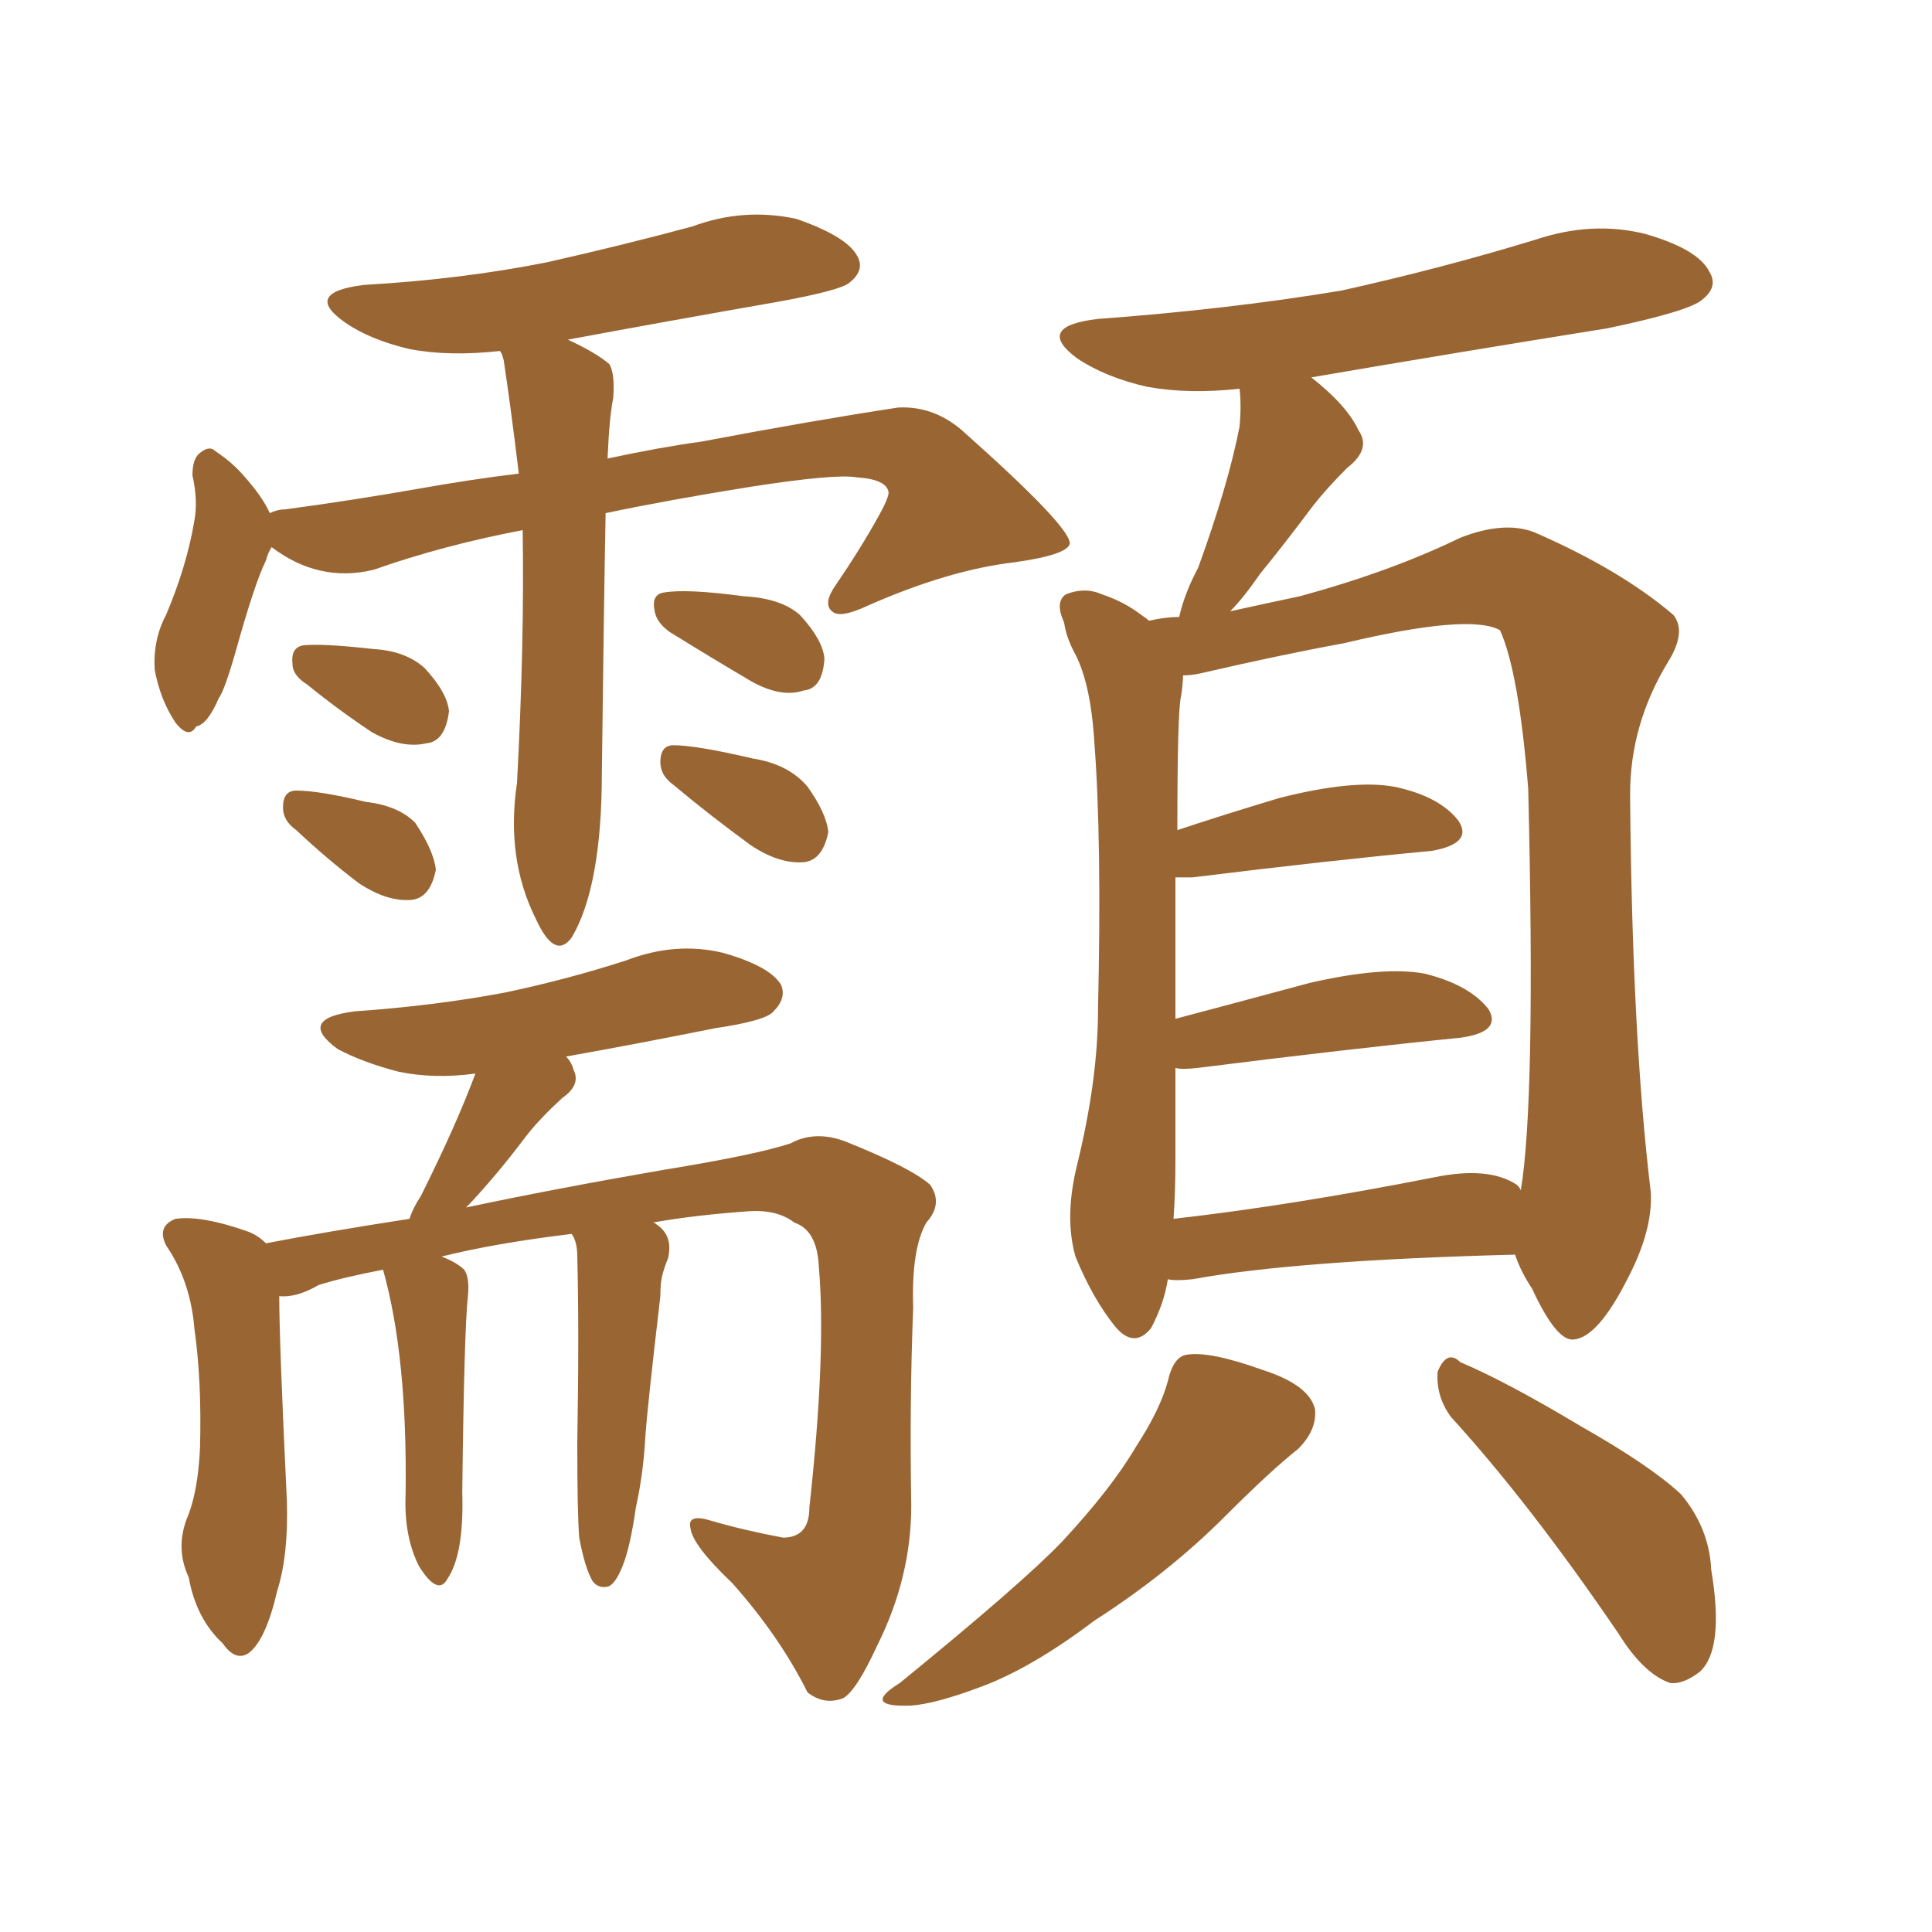 <svg xmlns="http://www.w3.org/2000/svg" xmlns:xlink="http://www.w3.org/1999/xlink" width="150" height="150"><path fill="#996633" padding="10" d="M90.67 99.32L90.67 99.32Q90.38 101.22 89.36 103.13L89.36 103.13Q88.04 104.74 86.57 102.98L86.57 102.98Q84.81 100.78 83.50 97.56L83.50 97.56Q82.62 94.48 83.64 90.38L83.64 90.38Q85.25 83.79 85.25 78.37L85.25 78.37Q85.55 65.19 84.96 57.57L84.96 57.57Q84.67 52.88 83.35 50.54L83.35 50.54Q82.76 49.37 82.62 48.34L82.62 48.34Q81.88 46.73 82.76 46.14L82.76 46.14Q84.23 45.56 85.55 46.14L85.55 46.14Q87.30 46.73 88.62 47.75L88.62 47.75Q89.06 48.05 89.21 48.19L89.21 48.19Q90.53 47.90 91.55 47.90L91.55 47.90Q91.99 46.00 93.02 44.09L93.02 44.09Q95.36 37.65 96.24 33.11L96.24 33.11Q96.39 31.49 96.24 30.18L96.24 30.18Q92.29 30.62 89.06 30.03L89.06 30.03Q85.84 29.30 83.64 27.83L83.64 27.83Q80.27 25.34 85.25 24.76L85.25 24.76Q95.36 24.02 104.15 22.56L104.15 22.56Q112.06 20.80 119.24 18.60L119.24 18.60Q123.63 17.14 127.73 18.16L127.73 18.16Q131.84 19.34 132.71 21.09L132.71 21.09Q133.45 22.27 132.13 23.29L132.13 23.29Q131.10 24.17 124.80 25.49L124.80 25.49Q112.94 27.39 101.81 29.30L101.81 29.30Q104.59 31.49 105.47 33.40L105.47 33.40Q106.49 34.86 104.59 36.33L104.59 36.33Q102.98 37.94 101.95 39.26L101.95 39.26Q99.76 42.19 97.85 44.53L97.85 44.53Q96.53 46.44 95.51 47.46L95.51 47.46Q98.14 46.88 100.93 46.29L100.93 46.29Q107.96 44.38 113.38 41.75L113.38 41.75Q116.75 40.43 119.09 41.31L119.09 41.31Q125.83 44.24 129.93 47.75L129.93 47.75Q130.96 49.07 129.49 51.42L129.49 51.42Q126.56 56.25 126.56 61.67L126.56 61.67Q126.71 80.57 128.17 92.58L128.17 92.58L128.17 92.58Q128.32 95.51 126.42 99.17L126.42 99.17Q124.07 103.86 122.17 104.00L122.17 104.00Q120.85 104.15 118.95 100.05L118.95 100.05Q118.07 98.73 117.63 97.41L117.63 97.41Q100.63 97.85 92.58 99.32L92.58 99.32Q91.26 99.46 90.67 99.32ZM117.77 91.99L117.77 91.99Q118.07 92.29 118.07 92.43L118.07 92.43Q119.24 85.55 118.65 61.23L118.65 61.23Q117.92 52.15 116.46 48.93L116.46 48.93L116.46 48.93Q114.11 47.61 104.30 49.95L104.30 49.95Q99.46 50.83 93.16 52.29L93.16 52.29Q92.43 52.44 91.85 52.44L91.85 52.44Q91.85 53.03 91.70 54.05L91.70 54.05Q91.41 55.08 91.41 64.45L91.41 64.45Q94.92 63.28 99.32 61.96L99.32 61.96Q105.03 60.50 108.25 61.08L108.25 61.08Q111.77 61.82 113.23 63.72L113.23 63.72Q114.40 65.48 111.18 66.06L111.18 66.06Q103.27 66.80 92.58 68.12L92.58 68.12Q91.85 68.12 91.26 68.12L91.26 68.12Q91.26 72.80 91.26 79.10L91.26 79.10Q96.24 77.78 101.66 76.32L101.66 76.32Q107.37 75 110.60 75.59L110.60 75.59Q114.11 76.46 115.58 78.37L115.58 78.37Q116.60 80.13 113.38 80.57L113.38 80.57Q104.59 81.45 93.02 82.91L93.02 82.91Q91.70 83.06 91.26 82.91L91.26 82.91Q91.26 86.28 91.26 89.94L91.26 89.94Q91.26 92.72 91.11 94.63L91.11 94.63Q100.20 93.60 111.33 91.41L111.33 91.41Q115.58 90.53 117.77 91.99ZM90.67 107.23L90.67 107.23Q91.11 105.32 92.14 105.18L92.14 105.18Q93.90 104.88 98.00 106.35L98.00 106.35Q101.66 107.52 102.10 109.42L102.10 109.42Q102.25 111.04 100.78 112.50L100.78 112.50Q98.73 114.11 95.07 117.77L95.07 117.77Q90.67 122.17 84.96 125.83L84.96 125.83Q80.13 129.49 76.17 130.96L76.17 130.96Q72.66 132.28 70.75 132.42L70.75 132.42Q66.80 132.57 69.87 130.66L69.87 130.66Q79.39 122.90 82.47 119.68L82.47 119.68Q86.28 115.58 88.18 112.35L88.18 112.35Q90.09 109.42 90.67 107.23ZM112.65 110.01L112.65 110.01Q111.47 108.40 111.62 106.49L111.62 106.49Q112.35 104.74 113.38 105.76L113.38 105.76Q116.89 107.23 122.75 110.74L122.75 110.74Q128.17 113.82 130.52 116.02L130.52 116.02Q132.71 118.65 132.86 121.88L132.86 121.88Q133.89 128.03 131.98 129.79L131.98 129.79Q130.66 130.81 129.64 130.66L129.64 130.66Q127.59 129.93 125.68 126.86L125.68 126.86Q118.80 116.75 112.65 110.01ZM40.58 41.16L40.58 41.16Q34.42 42.33 29.00 44.24L29.00 44.24Q24.76 45.26 21.09 42.48L21.09 42.48Q20.80 42.92 20.65 43.51L20.65 43.51Q19.78 45.26 18.31 50.54L18.31 50.54Q17.43 53.61 16.99 54.20L16.99 54.20Q16.11 56.25 15.23 56.40L15.23 56.40Q14.65 57.42 13.62 56.10L13.62 56.10Q12.45 54.35 12.01 52.00L12.01 52.00Q11.87 49.66 12.89 47.75L12.89 47.75Q14.50 43.95 15.09 40.43L15.09 40.43Q15.38 38.82 14.94 36.91L14.94 36.91Q14.94 35.60 15.53 35.16L15.53 35.16Q16.26 34.57 16.70 35.01L16.70 35.01Q18.02 35.89 18.90 36.91L18.90 36.91Q20.36 38.53 20.95 39.84L20.95 39.84Q21.53 39.55 22.12 39.55L22.12 39.55Q27.54 38.82 32.52 37.94L32.52 37.94Q36.62 37.21 40.28 36.77L40.28 36.77Q39.70 31.93 39.11 27.98L39.11 27.98Q38.96 27.39 38.82 27.25L38.82 27.25Q34.86 27.69 31.79 27.10L31.79 27.10Q28.71 26.37 26.81 25.05L26.81 25.05Q23.44 22.71 28.27 22.12L28.27 22.12Q35.89 21.68 42.48 20.36L42.48 20.36Q48.34 19.04 53.76 17.58L53.76 17.58Q57.71 16.11 61.82 16.99L61.82 16.99Q65.63 18.31 66.50 19.78L66.50 19.78Q67.24 20.95 65.92 21.97L65.92 21.97Q65.19 22.56 60.35 23.44L60.35 23.44Q52.00 24.90 44.09 26.37L44.09 26.37Q46.29 27.39 47.31 28.27L47.31 28.27Q47.75 29.00 47.61 30.91L47.61 30.91Q47.31 32.37 47.17 35.60L47.17 35.60Q51.27 34.72 54.49 34.28L54.49 34.28Q62.99 32.67 69.73 31.64L69.73 31.64Q72.66 31.49 75 33.69L75 33.69Q83.06 40.87 83.06 42.19L83.06 42.19Q82.91 43.07 78.81 43.65L78.81 43.65Q73.68 44.24 67.38 47.02L67.38 47.02Q65.19 48.05 64.60 47.46L64.60 47.46Q63.87 46.88 64.89 45.41L64.89 45.41Q66.80 42.63 68.26 39.99L68.26 39.99Q68.99 38.67 68.99 38.23L68.99 38.23Q68.85 37.21 66.50 37.06L66.50 37.06Q64.89 36.77 58.30 37.79L58.30 37.79Q51.86 38.82 47.02 39.84L47.02 39.84Q46.88 47.17 46.73 59.91L46.73 59.91Q46.73 68.85 44.38 72.80L44.38 72.80Q43.07 74.56 41.60 71.34L41.60 71.34Q39.26 66.65 40.14 60.79L40.14 60.79Q40.72 49.95 40.58 41.16ZM23.88 53.17L23.88 53.17Q22.71 52.44 22.71 51.56L22.71 51.56Q22.56 50.24 23.58 50.10L23.58 50.10Q25.05 49.95 29.00 50.39L29.00 50.39Q31.49 50.54 32.96 51.86L32.96 51.86Q34.72 53.76 34.86 55.22L34.86 55.22Q34.57 57.57 33.11 57.71L33.11 57.71Q31.20 58.15 28.86 56.84L28.86 56.84Q26.22 55.08 23.88 53.17ZM23.00 64.45L23.00 64.45Q21.97 63.72 21.97 62.70L21.97 62.70Q21.97 61.38 23.00 61.38L23.00 61.38Q24.76 61.38 28.42 62.26L28.42 62.26Q30.91 62.55 32.23 63.87L32.23 63.87Q33.69 66.06 33.84 67.53L33.84 67.53Q33.40 69.73 31.93 69.87L31.93 69.87Q30.03 70.02 27.83 68.55L27.83 68.55Q25.34 66.65 23.00 64.45ZM52.00 49.07L52.00 49.07Q50.98 48.34 50.83 47.46L50.83 47.46Q50.54 46.14 51.56 46.00L51.56 46.00Q53.32 45.70 57.71 46.29L57.71 46.29Q60.64 46.44 62.11 47.75L62.11 47.75Q63.87 49.66 64.01 51.12L64.01 51.12Q63.87 53.47 62.40 53.61L62.40 53.61Q60.64 54.20 58.30 52.88L58.30 52.88Q55.08 50.98 52.00 49.07ZM52.29 60.94L52.29 60.94Q51.27 60.21 51.27 59.18L51.27 59.18Q51.27 57.86 52.29 57.86L52.29 57.86Q54.05 57.86 58.45 58.89L58.45 58.89Q61.23 59.33 62.70 61.08L62.70 61.08Q64.16 63.13 64.31 64.60L64.31 64.60Q63.87 66.80 62.40 66.94L62.40 66.94Q60.50 67.09 58.30 65.63L58.30 65.63Q55.08 63.28 52.29 60.94ZM44.97 119.38L44.97 119.38L44.97 119.38Q44.82 117.48 44.82 112.06L44.82 112.06Q44.97 103.27 44.82 97.56L44.82 97.56Q44.82 96.39 44.38 95.80L44.38 95.80Q38.38 96.53 34.28 97.56L34.28 97.56Q35.45 98.00 36.04 98.58L36.04 98.58Q36.47 99.17 36.33 100.63L36.33 100.63Q36.04 103.13 35.89 115.87L35.89 115.87Q36.04 120.70 34.72 122.61L34.72 122.61Q33.98 123.93 32.52 121.58L32.52 121.58Q31.35 119.24 31.49 116.02L31.49 116.02Q31.64 105.32 29.74 98.58L29.74 98.58Q26.66 99.17 24.76 99.76L24.76 99.76Q23.00 100.78 21.68 100.63L21.68 100.63Q21.68 104.15 22.27 116.46L22.27 116.46Q22.41 120.70 21.53 123.49L21.53 123.49Q20.65 127.29 19.34 128.32L19.34 128.32Q18.31 129.05 17.29 127.59L17.29 127.59Q15.23 125.68 14.65 122.46L14.65 122.46Q13.62 120.26 14.50 117.92L14.50 117.92Q15.38 115.87 15.53 112.35L15.53 112.35Q15.67 107.23 15.09 103.13L15.09 103.13Q14.79 99.46 12.89 96.68L12.89 96.68Q12.16 95.21 13.62 94.63L13.62 94.63Q15.67 94.34 19.34 95.65L19.34 95.65Q20.07 95.95 20.65 96.53L20.65 96.53Q25.20 95.65 31.79 94.63L31.79 94.63Q32.08 93.75 32.67 92.87L32.67 92.87Q35.45 87.30 36.91 83.35L36.91 83.35Q33.69 83.79 30.91 83.20L30.91 83.20Q28.13 82.47 26.22 81.45L26.22 81.45Q23.00 79.10 27.54 78.52L27.54 78.52Q33.84 78.08 39.26 77.05L39.26 77.05Q44.09 76.03 48.63 74.56L48.63 74.56Q52.44 73.10 56.10 73.97L56.10 73.97Q59.77 75 60.64 76.46L60.64 76.46Q61.08 77.49 60.06 78.52L60.06 78.52Q59.47 79.25 55.52 79.83L55.52 79.83Q49.66 81.01 43.95 82.03L43.95 82.03Q44.38 82.47 44.53 83.06L44.53 83.06Q45.12 84.23 43.65 85.25L43.65 85.25Q41.89 86.87 40.87 88.18L40.87 88.18Q38.67 91.11 36.47 93.46L36.47 93.46Q36.33 93.60 36.18 93.75L36.18 93.75Q43.07 92.29 51.56 90.82L51.56 90.82Q58.74 89.65 61.38 88.77L61.38 88.77Q63.28 87.74 65.63 88.62L65.63 88.62Q70.75 90.67 72.22 91.99L72.22 91.99Q73.24 93.46 71.92 94.92L71.92 94.92Q70.75 96.97 70.90 101.51L70.90 101.51Q70.61 108.84 70.75 116.89L70.75 116.89Q70.75 122.46 68.12 127.73L68.12 127.73Q66.50 131.25 65.48 131.84L65.48 131.84Q64.01 132.42 62.70 131.40L62.70 131.40Q60.50 127.00 56.84 122.90L56.84 122.90Q53.76 119.97 53.61 118.65L53.61 118.65Q53.32 117.48 55.22 118.07L55.22 118.07Q57.71 118.80 60.79 119.38L60.79 119.38Q62.84 119.38 62.84 117.04L62.84 117.04Q64.16 105.03 63.57 98.29L63.57 98.29Q63.43 95.51 61.67 94.92L61.67 94.92Q60.35 93.90 58.15 94.04L58.15 94.04Q53.91 94.34 50.68 94.92L50.68 94.92Q50.83 94.92 50.98 95.07L50.98 95.07Q52.29 95.95 51.86 97.71L51.86 97.71Q51.56 98.44 51.42 99.02L51.42 99.02Q51.27 99.61 51.27 100.63L51.27 100.63Q50.24 109.42 50.10 111.62L50.10 111.62Q49.95 114.40 49.37 117.04L49.37 117.04Q48.93 120.12 48.34 121.58L48.34 121.58Q47.75 123.05 47.17 123.19L47.17 123.19Q46.44 123.34 46.00 122.75L46.00 122.75Q45.41 121.73 44.97 119.38Z"/></svg>